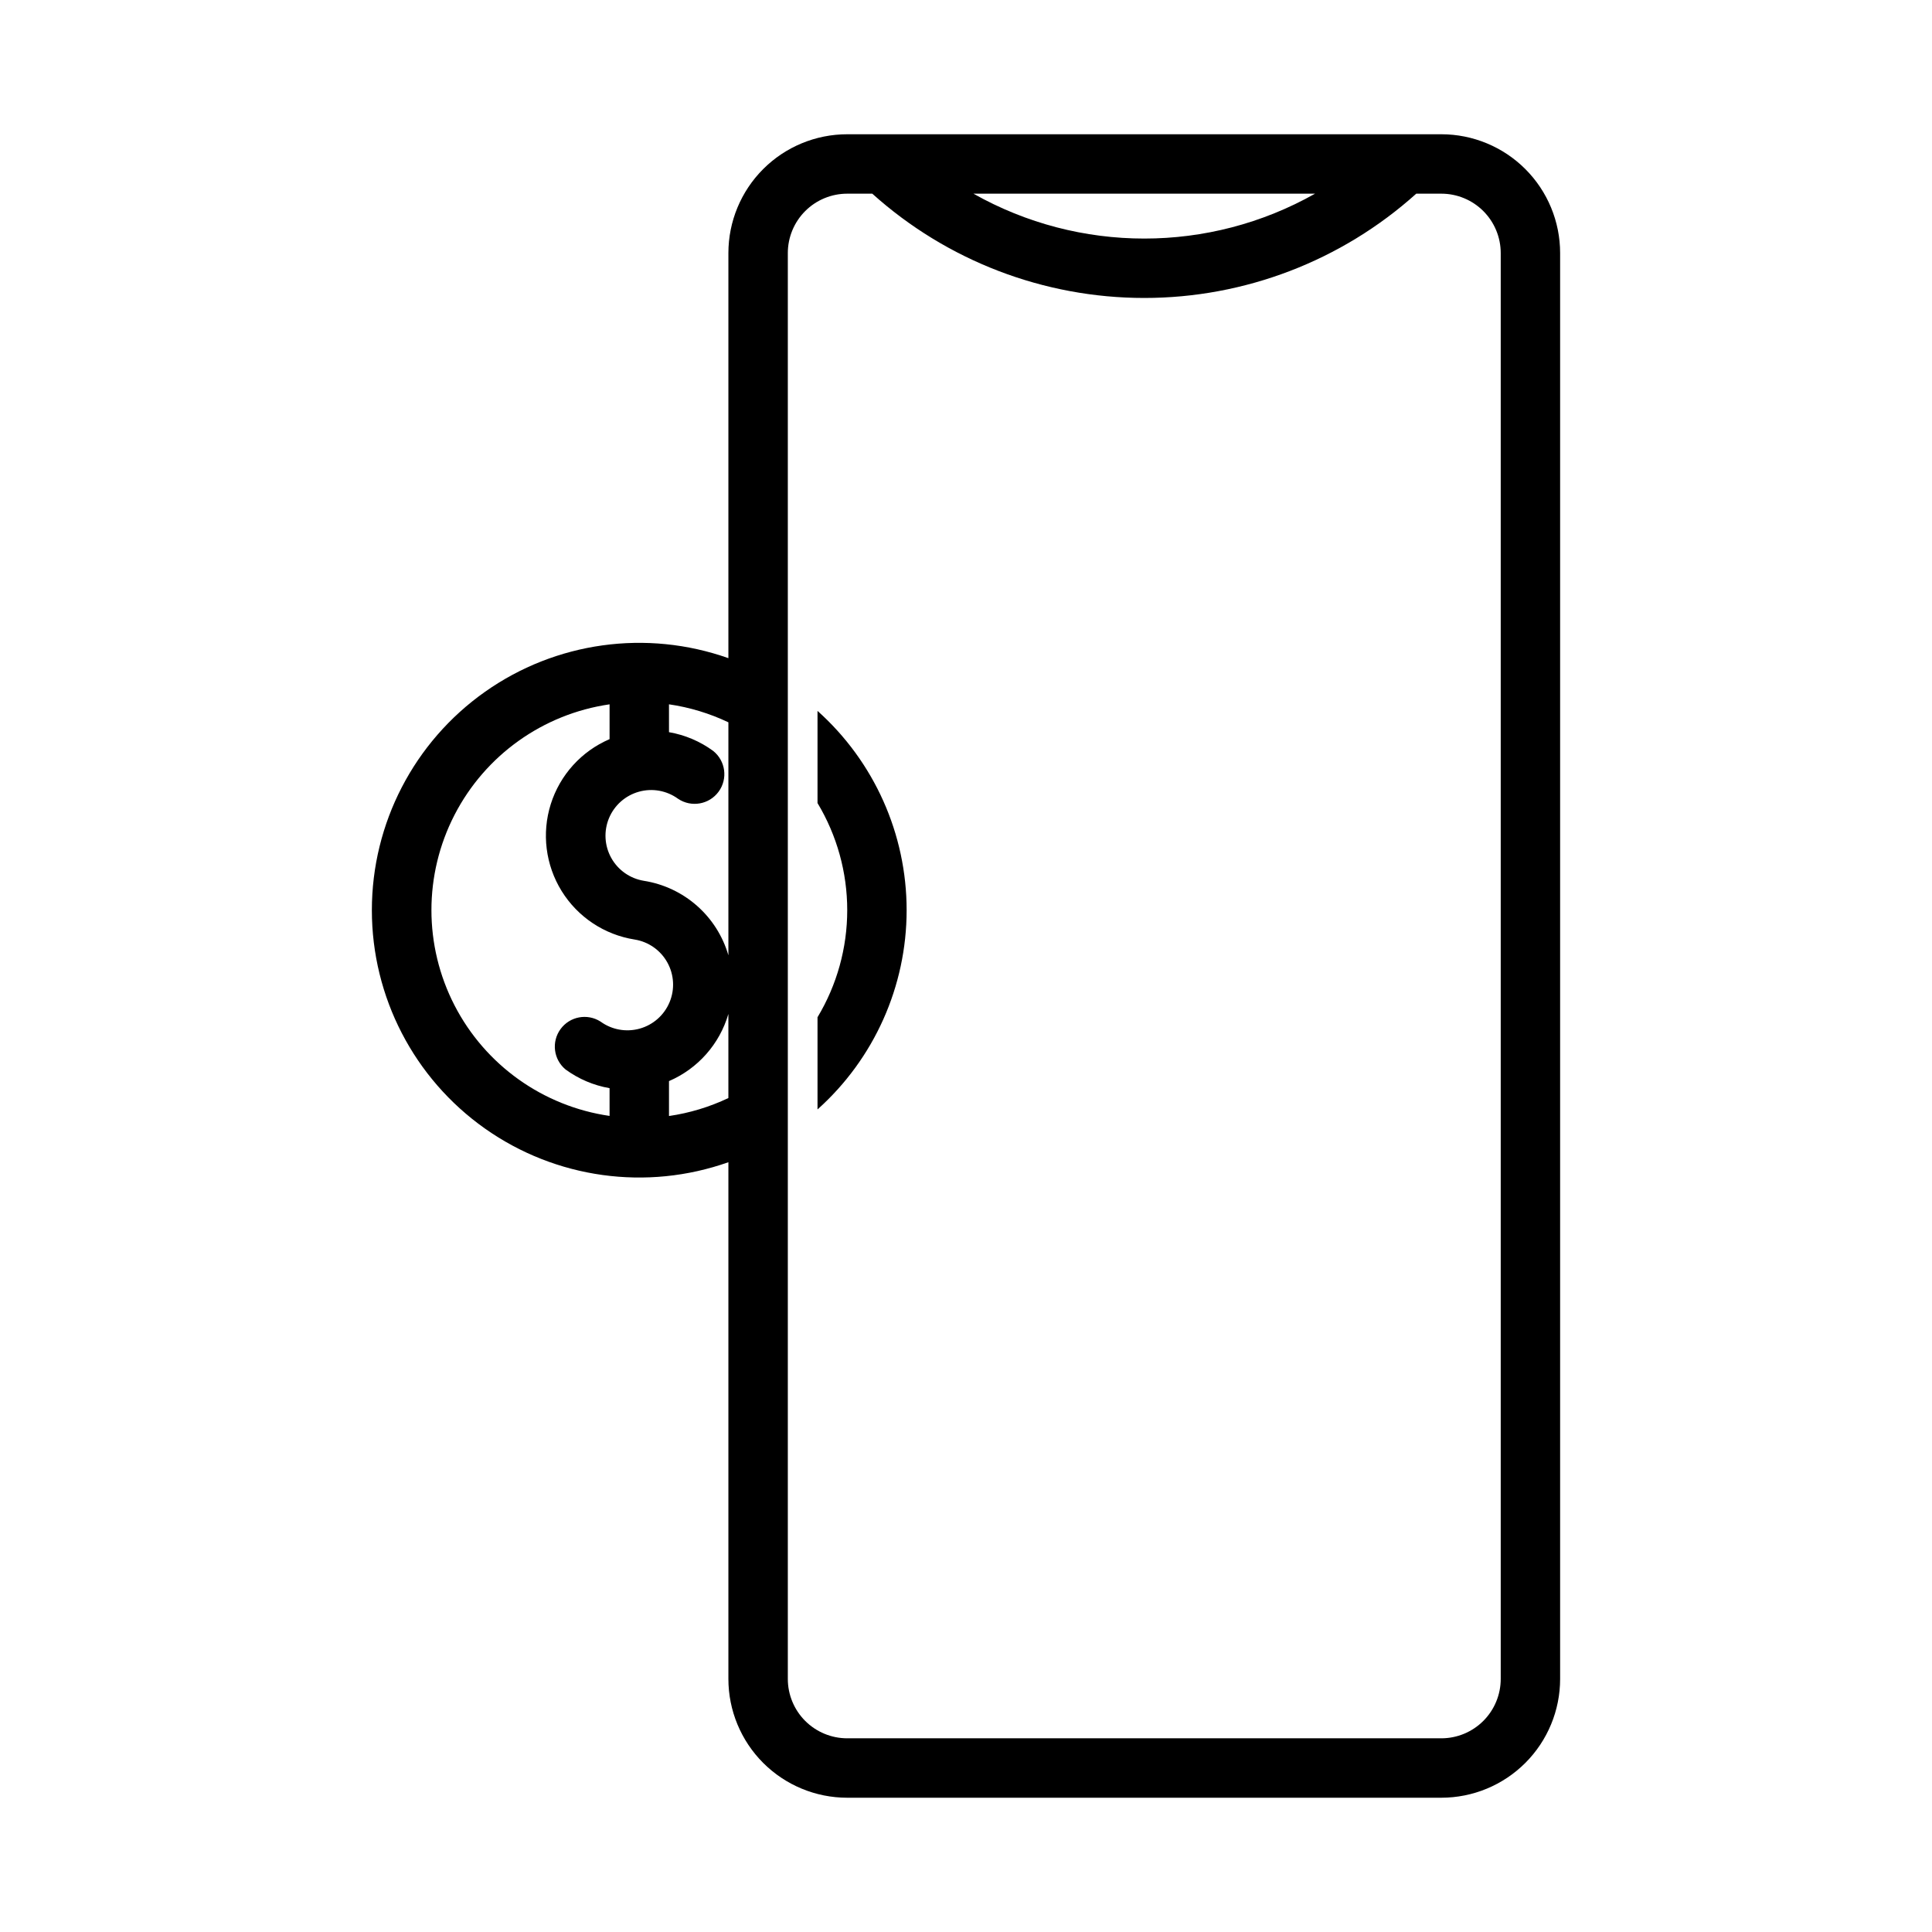 <?xml version="1.0" encoding="UTF-8"?>
<!-- Uploaded to: ICON Repo, www.svgrepo.com, Generator: ICON Repo Mixer Tools -->
<svg fill="#000000" width="800px" height="800px" version="1.1" viewBox="144 144 512 512" xmlns="http://www.w3.org/2000/svg">
 <g>
  <path d="m368.52 179.58c-8.352 0-16.359 3.32-22.266 9.223-5.902 5.906-9.223 13.914-9.223 22.266v107.35c-21.684-7.672-45.746-4.34-64.531 8.938-18.785 13.277-29.953 34.848-29.953 57.852 0 23.004 11.168 44.578 29.953 57.855s42.848 16.609 64.531 8.934v136.93c0 8.352 3.32 16.359 9.223 22.266 5.906 5.902 13.914 9.223 22.266 9.223h157.44c8.352 0 16.359-3.32 22.266-9.223 5.906-5.906 9.223-13.914 9.223-22.266v-377.86c0-8.352-3.316-16.359-9.223-22.266-5.906-5.902-13.914-9.223-22.266-9.223zm0 15.742h6.641l0.004 0.004c19.789 17.793 45.465 27.637 72.078 27.637 26.613 0 52.285-9.844 72.078-27.637h6.641c4.176 0 8.18 1.656 11.133 4.609s4.613 6.957 4.613 11.133v377.86c0 4.176-1.66 8.18-4.613 11.133-2.953 2.949-6.957 4.609-11.133 4.609h-157.44c-4.176 0-8.18-1.66-11.133-4.609-2.953-2.953-4.609-6.957-4.609-11.133v-377.86c0-4.176 1.656-8.18 4.609-11.133s6.957-4.609 11.133-4.609zm33.457 0h90.527v0.004c-28.09 15.859-62.434 15.859-90.527 0zm-96.434 135.33v9.227c-7.453 3.195-13.141 9.48-15.582 17.215-2.441 7.734-1.387 16.148 2.883 23.043s11.332 11.586 19.344 12.848c3.66 0.586 6.848 2.82 8.652 6.055 1.809 3.238 2.031 7.125 0.605 10.547-1.422 3.422-4.336 6.004-7.902 7.004-3.57 1.004-7.398 0.316-10.395-1.863-3.508-2.242-8.152-1.367-10.602 1.996-2.453 3.363-1.863 8.051 1.344 10.703 3.453 2.523 7.441 4.215 11.652 4.949v7.352c-17.625-2.555-32.934-13.469-41.09-29.305-8.156-15.832-8.156-34.633 0-50.465 8.156-15.836 23.465-26.75 41.09-29.305zm15.742 0h0.004c5.457 0.793 10.762 2.402 15.742 4.769v61.746c-1.473-5.078-4.359-9.629-8.324-13.125-3.965-3.496-8.84-5.789-14.062-6.617-3.656-0.59-6.848-2.82-8.652-6.059-1.805-3.234-2.027-7.121-0.605-10.543 1.426-3.422 4.336-6.004 7.906-7.004 3.566-1.004 7.398-0.316 10.395 1.863 3.508 2.363 8.258 1.531 10.754-1.883 2.496-3.414 1.848-8.188-1.469-10.816-3.461-2.527-7.461-4.223-11.684-4.949zm15.742 82.043v22.293h0.004c-4.981 2.367-10.285 3.977-15.742 4.766v-9.254c7.644-3.285 13.418-9.816 15.742-17.805z"/>
  <path d="m360.65 438.01c15.027-13.441 23.617-32.648 23.617-52.809s-8.59-39.367-23.617-52.805v24.426-0.004c5.152 8.57 7.875 18.383 7.875 28.383s-2.723 19.812-7.875 28.383z"/>
 </g>
</svg>